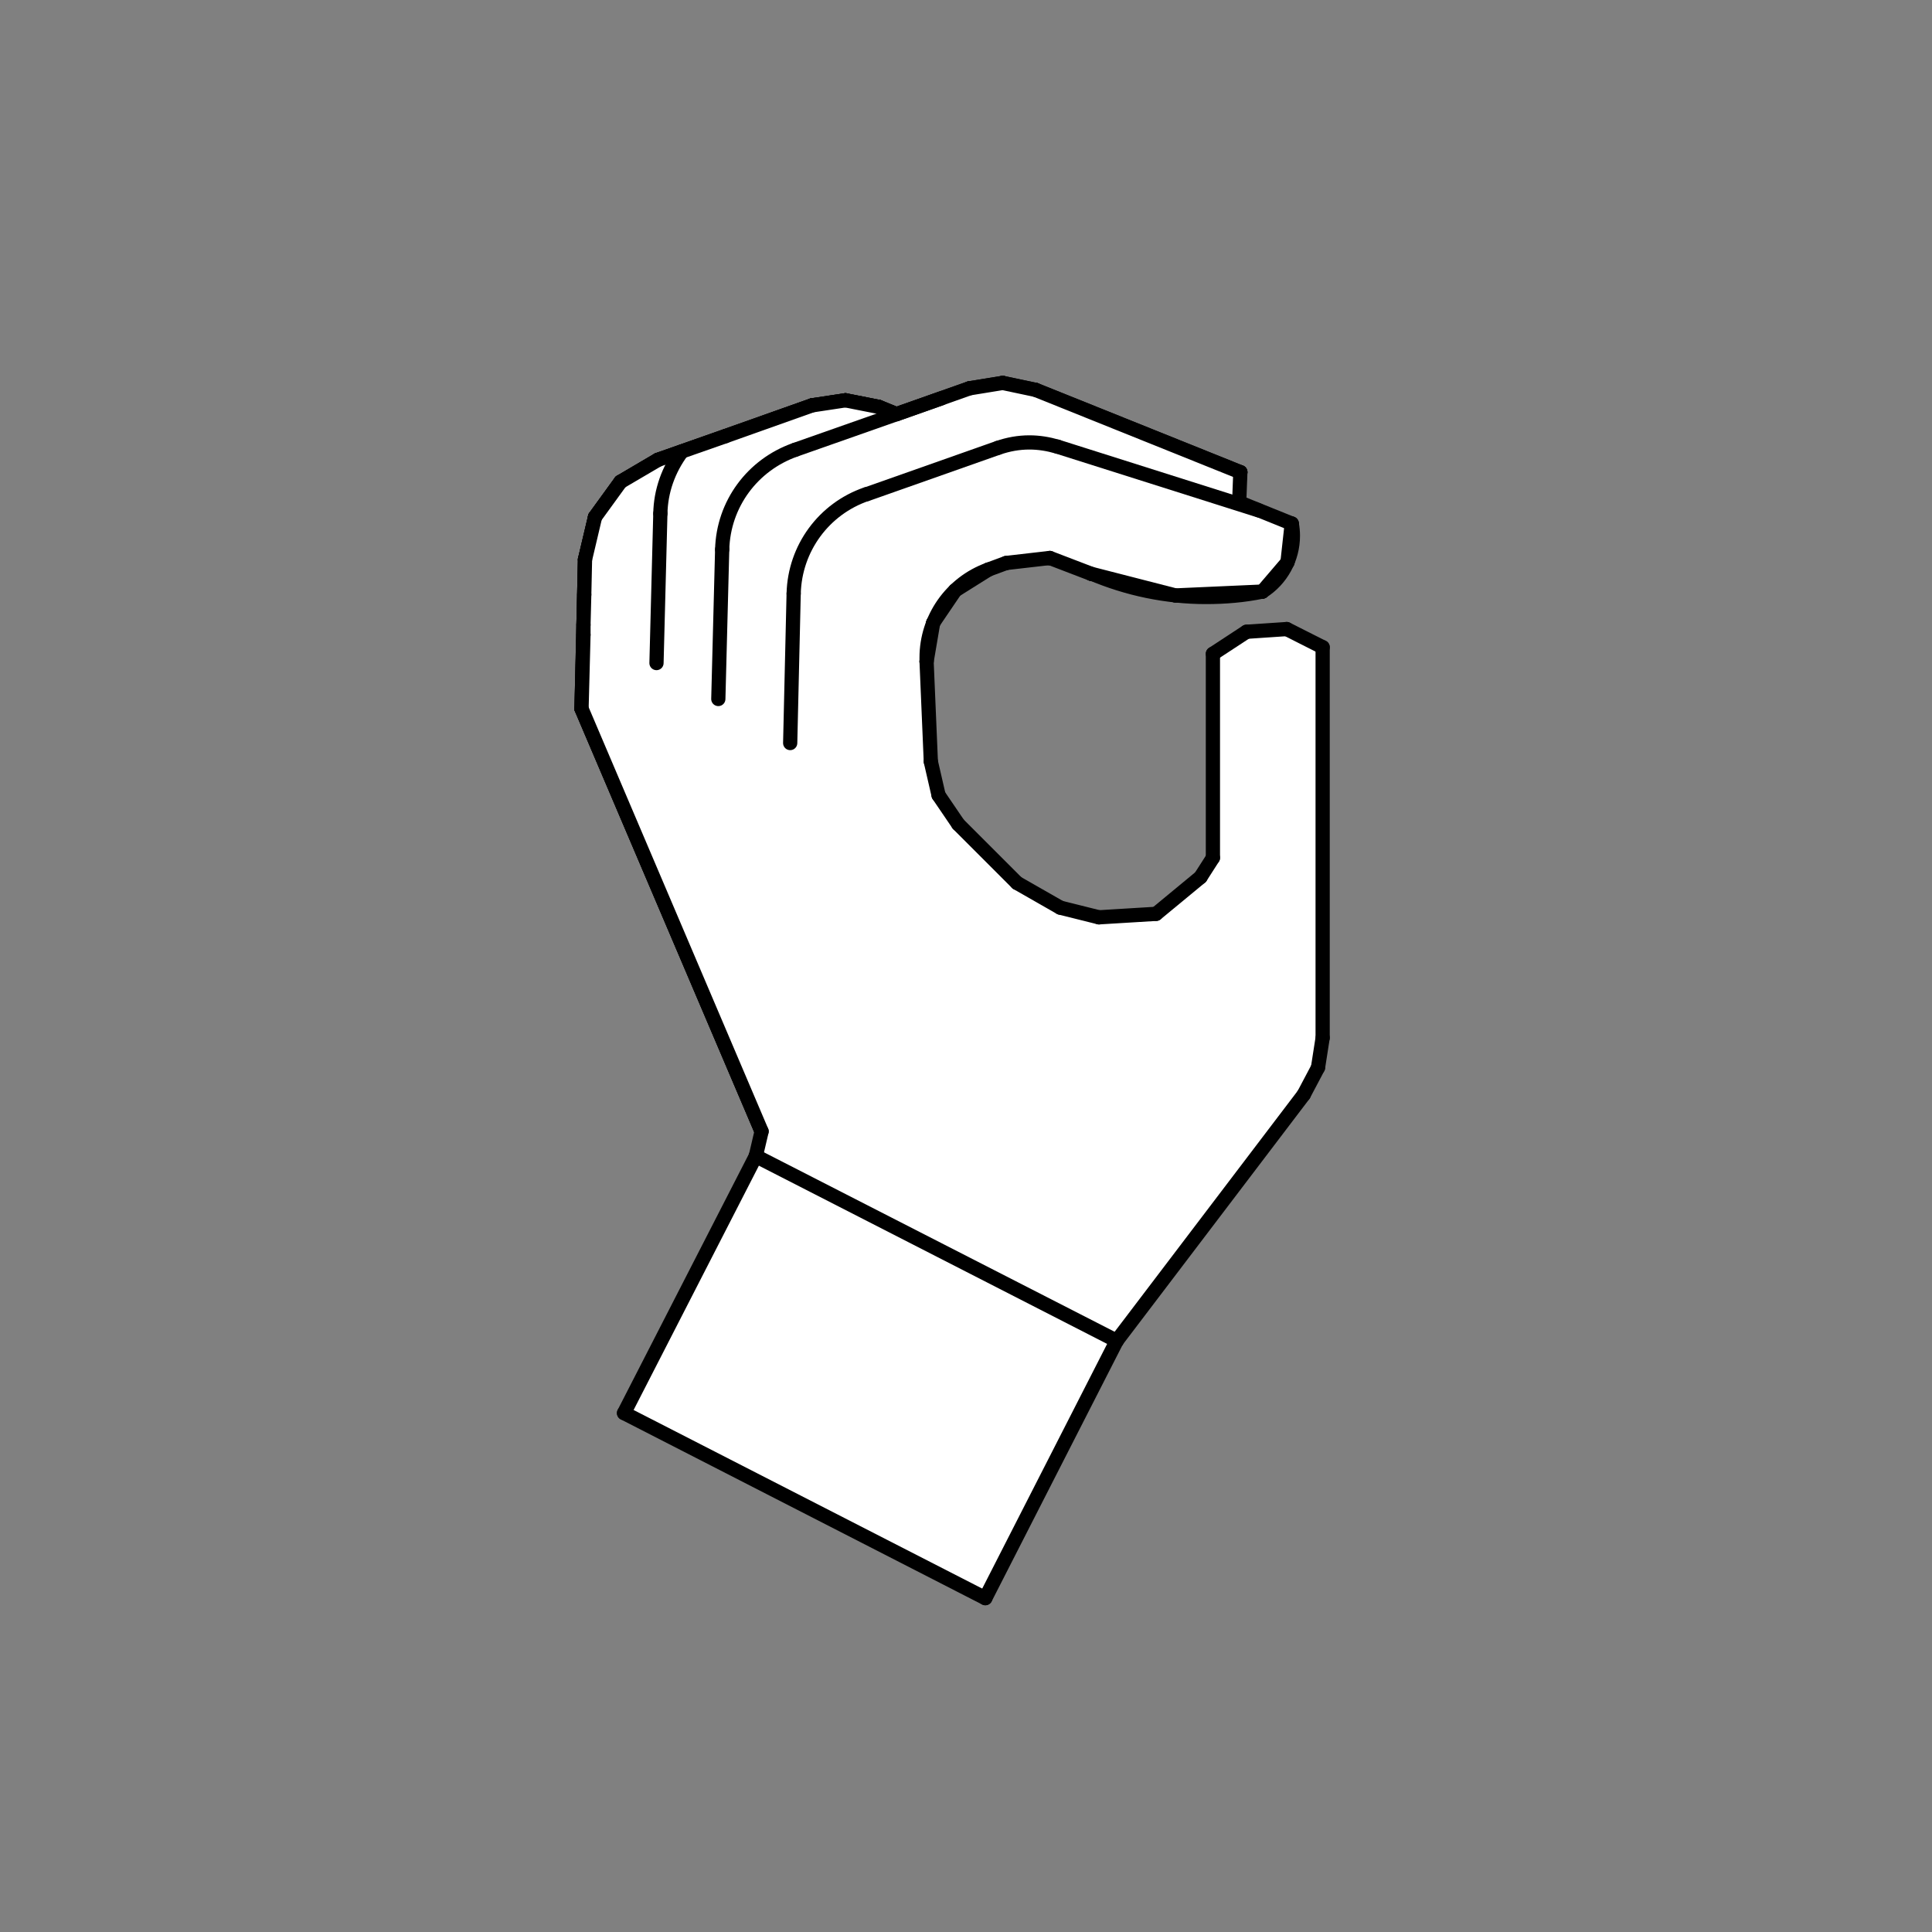 <?xml version="1.0" encoding="utf-8"?>
<!-- Generator: Adobe Illustrator 24.3.0, SVG Export Plug-In . SVG Version: 6.00 Build 0)  -->
<svg version="1.1" id="Ebene_1" xmlns="http://www.w3.org/2000/svg" xmlns:xlink="http://www.w3.org/1999/xlink" x="0px" y="0px"
	 viewBox="0 0 50 50" style="enable-background:new 0 0 50 50;" xml:space="preserve">
<rect x="0" y="0" width="50" height="50" fill="#808080" stroke="none"/>
<style type="text/css">
	.st0{fill-rule:evenodd;clip-rule:evenodd;fill:#FFFFFF;}
	.st1{fill:none;stroke:#000000;stroke-width:0.368;stroke-linecap:round;stroke-linejoin:round;stroke-miterlimit:10;}
</style>
<polyline class="st0" points="22.74,17.91 19.12,17.9 19.22,14.04 19.47,12.94 20.13,12.03 21.1,11.46 25.09,10.05 25.95,9.91 
	26.8,10.09 32.1,12.22 31.99,13.22 31.34,13.99 29.09,14.09 26.91,13.52 25.85,13.12 24.71,13.25 24.25,13.41 23.39,13.95 
	22.83,14.79 22.66,15.79 22.74,17.91 "/>
<line class="st1" x1="22.74" y1="17.91" x2="22.66" y2="15.79"/>
<line class="st1" x1="22.66" y1="15.79" x2="22.83" y2="14.79"/>
<line class="st1" x1="22.83" y1="14.79" x2="23.39" y2="13.95"/>
<line class="st1" x1="23.39" y1="13.95" x2="24.25" y2="13.41"/>
<line class="st1" x1="24.25" y1="13.41" x2="24.71" y2="13.25"/>
<line class="st1" x1="24.71" y1="13.25" x2="25.85" y2="13.12"/>
<line class="st1" x1="25.85" y1="13.12" x2="26.91" y2="13.52"/>
<line class="st1" x1="26.91" y1="13.52" x2="29.09" y2="14.09"/>
<line class="st1" x1="29.09" y1="14.09" x2="31.34" y2="13.99"/>
<line class="st1" x1="31.34" y1="13.99" x2="31.99" y2="13.22"/>
<line class="st1" x1="31.99" y1="13.22" x2="32.1" y2="12.22"/>
<line class="st1" x1="32.1" y1="12.22" x2="26.8" y2="10.09"/>
<line class="st1" x1="26.8" y1="10.09" x2="25.95" y2="9.91"/>
<line class="st1" x1="25.95" y1="9.91" x2="25.09" y2="10.05"/>
<line class="st1" x1="25.09" y1="10.05" x2="21.1" y2="11.46"/>
<line class="st1" x1="21.1" y1="11.46" x2="20.13" y2="12.03"/>
<line class="st1" x1="20.13" y1="12.03" x2="19.47" y2="12.94"/>
<line class="st1" x1="19.47" y1="12.94" x2="19.22" y2="14.04"/>
<line class="st1" x1="19.22" y1="14.04" x2="19.12" y2="17.9"/>
<line class="st1" x1="19.12" y1="17.9" x2="22.74" y2="17.91"/>
<polyline class="st0" points="15.05,18.34 15.14,14.48 15.4,13.38 16.06,12.47 17.03,11.9 18.77,11.29 21.02,10.49 21.88,10.36 
	22.74,10.53 23.2,10.72 25.58,11.68 22.43,12.79 21.28,13.55 20.64,13.68 20.18,13.85 19.2,14.51 18.73,15.31 18.59,16.23 
	18.63,17.2 20.51,16.6 20.25,26.87 19.71,29.28 15.05,18.34 "/>
<line class="st1" x1="15.05" y1="18.34" x2="15.14" y2="14.48"/>
<line class="st1" x1="15.14" y1="14.48" x2="15.4" y2="13.38"/>
<line class="st1" x1="15.4" y1="13.38" x2="16.06" y2="12.47"/>
<line class="st1" x1="16.06" y1="12.47" x2="17.03" y2="11.9"/>
<line class="st1" x1="17.03" y1="11.9" x2="18.77" y2="11.29"/>
<line class="st1" x1="18.77" y1="11.29" x2="21.02" y2="10.49"/>
<line class="st1" x1="21.02" y1="10.49" x2="21.88" y2="10.36"/>
<line class="st1" x1="21.88" y1="10.36" x2="22.74" y2="10.53"/>
<line class="st1" x1="22.74" y1="10.53" x2="23.2" y2="10.72"/>
<line class="st1" x1="23.2" y1="10.72" x2="25.58" y2="11.68"/>
<line class="st1" x1="25.58" y1="11.68" x2="22.43" y2="12.79"/>
<line class="st1" x1="22.43" y1="12.79" x2="21.28" y2="13.55"/>
<line class="st1" x1="21.28" y1="13.55" x2="20.64" y2="13.68"/>
<line class="st1" x1="20.64" y1="13.68" x2="20.18" y2="13.85"/>
<line class="st1" x1="20.18" y1="13.85" x2="19.2" y2="14.51"/>
<line class="st1" x1="19.2" y1="14.51" x2="18.73" y2="15.31"/>
<line class="st1" x1="18.73" y1="15.31" x2="18.59" y2="16.23"/>
<line class="st1" x1="18.59" y1="16.23" x2="18.63" y2="17.2"/>
<line class="st1" x1="18.63" y1="17.2" x2="20.51" y2="16.6"/>
<line class="st1" x1="20.51" y1="16.6" x2="20.25" y2="26.87"/>
<line class="st1" x1="20.25" y1="26.87" x2="19.71" y2="29.28"/>
<line class="st1" x1="19.71" y1="29.28" x2="15.05" y2="18.34"/>
<polyline class="st0" points="15.14,14.48 15.4,13.38 16.06,12.47 17.03,11.9 21.02,10.49 21.88,10.36 22.74,10.53 28.03,12.66 
	27.92,13.66 27.27,14.42 25.02,14.53 22.84,13.96 22.1,13.62 21.28,13.55 20.75,14.39 20.54,15.36 20.51,16.6 20.49,17.49 
	20.48,17.9 20.26,26.63 20.2,27.11 19.71,29.28 15.05,18.34 15.14,14.48 "/>
<line class="st1" x1="15.14" y1="14.48" x2="15.05" y2="18.34"/>
<line class="st1" x1="15.05" y1="18.34" x2="19.71" y2="29.28"/>
<line class="st1" x1="19.71" y1="29.28" x2="20.2" y2="27.11"/>
<line class="st1" x1="20.2" y1="27.11" x2="20.26" y2="26.63"/>
<line class="st1" x1="20.26" y1="26.63" x2="20.48" y2="17.9"/>
<line class="st1" x1="20.48" y1="17.9" x2="20.49" y2="17.49"/>
<line class="st1" x1="20.49" y1="17.49" x2="20.51" y2="16.6"/>
<line class="st1" x1="20.51" y1="16.6" x2="20.54" y2="15.36"/>
<line class="st1" x1="20.54" y1="15.36" x2="20.75" y2="14.39"/>
<line class="st1" x1="20.75" y1="14.39" x2="21.28" y2="13.55"/>
<line class="st1" x1="21.28" y1="13.55" x2="22.1" y2="13.62"/>
<line class="st1" x1="22.1" y1="13.62" x2="22.84" y2="13.96"/>
<line class="st1" x1="22.84" y1="13.96" x2="25.02" y2="14.53"/>
<line class="st1" x1="25.02" y1="14.53" x2="27.27" y2="14.42"/>
<line class="st1" x1="27.27" y1="14.42" x2="27.92" y2="13.66"/>
<line class="st1" x1="27.92" y1="13.66" x2="28.03" y2="12.66"/>
<line class="st1" x1="28.03" y1="12.66" x2="22.74" y2="10.53"/>
<line class="st1" x1="22.74" y1="10.53" x2="21.88" y2="10.36"/>
<line class="st1" x1="21.88" y1="10.36" x2="21.02" y2="10.49"/>
<line class="st1" x1="21.02" y1="10.49" x2="17.03" y2="11.9"/>
<line class="st1" x1="17.03" y1="11.9" x2="16.06" y2="12.47"/>
<line class="st1" x1="16.06" y1="12.47" x2="15.4" y2="13.38"/>
<line class="st1" x1="15.4" y1="13.38" x2="15.14" y2="14.48"/>
<line class="st1" x1="18.59" y1="16.23" x2="18.63" y2="17.2"/>
<line class="st1" x1="18.63" y1="17.2" x2="19.14" y2="17.04"/>
<line class="st1" x1="19.14" y1="17.04" x2="19.13" y2="17.49"/>
<line class="st1" x1="19.13" y1="17.49" x2="19.12" y2="17.9"/>
<line class="st1" x1="19.12" y1="17.9" x2="20.48" y2="17.9"/>
<line class="st1" x1="20.48" y1="17.9" x2="20.54" y2="15.36"/>
<line class="st1" x1="20.64" y1="13.68" x2="20.18" y2="13.85"/>
<line class="st1" x1="22.43" y1="12.79" x2="20.54" y2="15.36"/>
<path class="st1" d="M18.59,16.23c0-0.03,0-0.07,0-0.1c0-0.6,0.22-1.18,0.62-1.62"/>
<path class="st1" d="M26.04,14.57c0.26-0.1,0.54-0.14,0.83-0.14c0.49,0,0.96,0.15,1.37,0.42"/>
<path class="st1" d="M32.67,15.31c-0.48,0.1-0.97,0.14-1.46,0.14c-1.02,0-2.03-0.21-2.97-0.61"/>
<path class="st1" d="M33.43,13.55c0.02,0.1,0.03,0.21,0.03,0.32c0,0.58-0.3,1.13-0.79,1.44"/>
<path class="st1" d="M26.42,11.38c0.26-0.09,0.53-0.14,0.81-0.14c0.31,0,0.62,0.06,0.91,0.18"/>
<path class="st1" d="M20.54,15.36c0.02-0.67,0.28-1.32,0.73-1.82"/>
<path class="st1" d="M20.64,13.68c0.2-0.07,0.42-0.12,0.63-0.14"/>
<path class="st1" d="M19.2,14.51c0.27-0.29,0.6-0.52,0.98-0.66"/>
<path class="st1" d="M18.59,16.23c0-0.03,0-0.07,0-0.1c0-0.6,0.22-1.18,0.62-1.62"/>
<path class="st1" d="M26.21,11.45c0.13-0.05,0.27-0.07,0.4-0.07c0.12,0,0.25,0.02,0.37,0.05"/>
<polyline class="st0" points="15.05,18.34 15.1,16.43 15.1,16.17 15.12,15.39 15.14,14.48 15.4,13.38 16.06,12.47 17.03,11.9 
	18.77,11.29 21.02,10.49 21.88,10.36 22.74,10.53 23.2,10.72 25.09,10.05 25.95,9.91 26.8,10.09 32.1,12.22 32.07,13 33.43,13.55 
	33.32,14.55 32.67,15.31 30.42,15.41 28.24,14.85 27.17,14.44 26.07,14.56 26.04,14.57 25.58,14.74 24.72,15.28 24.15,16.12 
	23.98,17.12 24.09,19.71 24.29,20.58 24.8,21.33 26.32,22.85 27.44,23.49 28.44,23.74 29.92,23.65 31.07,22.7 31.39,22.2 
	31.39,16.92 32.26,16.35 33.3,16.28 34.23,16.75 34.23,26.86 34.11,27.63 33.74,28.33 28.9,34.7 28.02,35.43 26.9,35.66 25.8,35.36 
	20.75,32.58 19.98,31.9 19.55,30.95 19.56,29.92 19.71,29.28 15.05,18.34 "/>
<line class="st1" x1="15.05" y1="18.34" x2="19.71" y2="29.28"/>
<line class="st1" x1="19.71" y1="29.28" x2="19.56" y2="29.92"/>
<line class="st1" x1="19.56" y1="29.92" x2="19.55" y2="30.95"/>
<line class="st1" x1="19.55" y1="30.95" x2="19.98" y2="31.9"/>
<line class="st1" x1="19.98" y1="31.9" x2="20.75" y2="32.58"/>
<line class="st1" x1="20.75" y1="32.58" x2="25.8" y2="35.36"/>
<line class="st1" x1="25.8" y1="35.36" x2="26.9" y2="35.66"/>
<line class="st1" x1="26.9" y1="35.66" x2="28.02" y2="35.43"/>
<line class="st1" x1="28.02" y1="35.43" x2="28.9" y2="34.7"/>
<line class="st1" x1="28.9" y1="34.7" x2="33.74" y2="28.33"/>
<line class="st1" x1="33.74" y1="28.33" x2="34.11" y2="27.63"/>
<line class="st1" x1="34.11" y1="27.63" x2="34.23" y2="26.86"/>
<line class="st1" x1="34.23" y1="26.86" x2="34.23" y2="16.75"/>
<line class="st1" x1="34.23" y1="16.75" x2="33.3" y2="16.28"/>
<line class="st1" x1="33.3" y1="16.28" x2="32.26" y2="16.35"/>
<line class="st1" x1="32.26" y1="16.35" x2="31.39" y2="16.92"/>
<line class="st1" x1="31.39" y1="16.92" x2="31.39" y2="22.2"/>
<line class="st1" x1="31.39" y1="22.2" x2="31.07" y2="22.7"/>
<line class="st1" x1="31.07" y1="22.7" x2="29.92" y2="23.65"/>
<line class="st1" x1="29.92" y1="23.65" x2="28.44" y2="23.74"/>
<line class="st1" x1="28.44" y1="23.74" x2="27.44" y2="23.49"/>
<line class="st1" x1="27.44" y1="23.49" x2="26.32" y2="22.85"/>
<line class="st1" x1="26.32" y1="22.85" x2="24.8" y2="21.33"/>
<line class="st1" x1="24.8" y1="21.33" x2="24.29" y2="20.58"/>
<line class="st1" x1="24.29" y1="20.58" x2="24.09" y2="19.71"/>
<line class="st1" x1="24.09" y1="19.71" x2="23.98" y2="17.12"/>
<line class="st1" x1="23.98" y1="17.12" x2="24.15" y2="16.12"/>
<line class="st1" x1="24.15" y1="16.12" x2="24.72" y2="15.28"/>
<line class="st1" x1="24.72" y1="15.28" x2="25.58" y2="14.74"/>
<line class="st1" x1="25.58" y1="14.74" x2="26.04" y2="14.57"/>
<line class="st1" x1="26.04" y1="14.57" x2="27.17" y2="14.44"/>
<line class="st1" x1="27.17" y1="14.44" x2="28.24" y2="14.85"/>
<line class="st1" x1="28.24" y1="14.85" x2="30.42" y2="15.41"/>
<line class="st1" x1="30.42" y1="15.41" x2="32.67" y2="15.31"/>
<line class="st1" x1="32.67" y1="15.31" x2="33.32" y2="14.55"/>
<line class="st1" x1="33.32" y1="14.55" x2="33.43" y2="13.55"/>
<line class="st1" x1="33.43" y1="13.55" x2="32.07" y2="13"/>
<line class="st1" x1="32.07" y1="13" x2="32.1" y2="12.22"/>
<line class="st1" x1="32.1" y1="12.22" x2="26.8" y2="10.09"/>
<line class="st1" x1="26.8" y1="10.09" x2="25.95" y2="9.91"/>
<line class="st1" x1="25.95" y1="9.91" x2="25.09" y2="10.05"/>
<line class="st1" x1="25.09" y1="10.05" x2="23.2" y2="10.72"/>
<line class="st1" x1="23.2" y1="10.72" x2="22.74" y2="10.53"/>
<line class="st1" x1="22.74" y1="10.53" x2="21.88" y2="10.36"/>
<line class="st1" x1="21.88" y1="10.36" x2="21.02" y2="10.49"/>
<line class="st1" x1="21.02" y1="10.49" x2="18.77" y2="11.29"/>
<line class="st1" x1="18.77" y1="11.29" x2="17.03" y2="11.9"/>
<line class="st1" x1="17.03" y1="11.9" x2="16.06" y2="12.47"/>
<line class="st1" x1="16.06" y1="12.47" x2="15.4" y2="13.38"/>
<line class="st1" x1="15.4" y1="13.38" x2="15.14" y2="14.48"/>
<line class="st1" x1="15.14" y1="14.48" x2="15.12" y2="15.39"/>
<line class="st1" x1="15.12" y1="15.39" x2="15.1" y2="16.17"/>
<line class="st1" x1="15.1" y1="16.17" x2="15.1" y2="16.43"/>
<line class="st1" x1="15.1" y1="16.43" x2="15.05" y2="18.34"/>
<polyline class="st0" points="19.56,29.92 28.9,34.7 25.5,41.36 16.15,36.57 19.56,29.92 "/>
<line class="st1" x1="19.56" y1="29.92" x2="28.9" y2="34.7"/>
<line class="st1" x1="28.9" y1="34.7" x2="25.5" y2="41.36"/>
<line class="st1" x1="25.5" y1="41.36" x2="16.15" y2="36.57"/>
<line class="st1" x1="16.15" y1="36.57" x2="19.56" y2="29.92"/>
<line class="st1" x1="25.83" y1="11.59" x2="22.43" y2="12.79"/>
<line class="st1" x1="20.54" y1="15.36" x2="20.45" y2="19.23"/>
<line class="st1" x1="32.58" y1="13.21" x2="27.37" y2="11.56"/>
<line class="st1" x1="24.36" y1="10.31" x2="20.58" y2="11.64"/>
<line class="st1" x1="18.69" y1="14.22" x2="18.59" y2="18.09"/>
<line class="st1" x1="17.09" y1="13.29" x2="16.99" y2="17.16"/>
<path class="st1" d="M23.98,17.12c0-0.03,0-0.07,0-0.1c0-1.02,0.64-1.93,1.6-2.28"/>
<path class="st1" d="M20.54,15.36c0.03-1.17,0.78-2.19,1.88-2.57"/>
<path class="st1" d="M18.69,14.22c0.03-1.17,0.78-2.19,1.89-2.58"/>
<path class="st1" d="M25.83,11.59c0.26-0.09,0.53-0.14,0.81-0.14c0.25,0,0.49,0.04,0.73,0.11"/>
<path class="st1" d="M17.09,13.29c0.01-0.58,0.21-1.14,0.56-1.61"/>
</svg>

